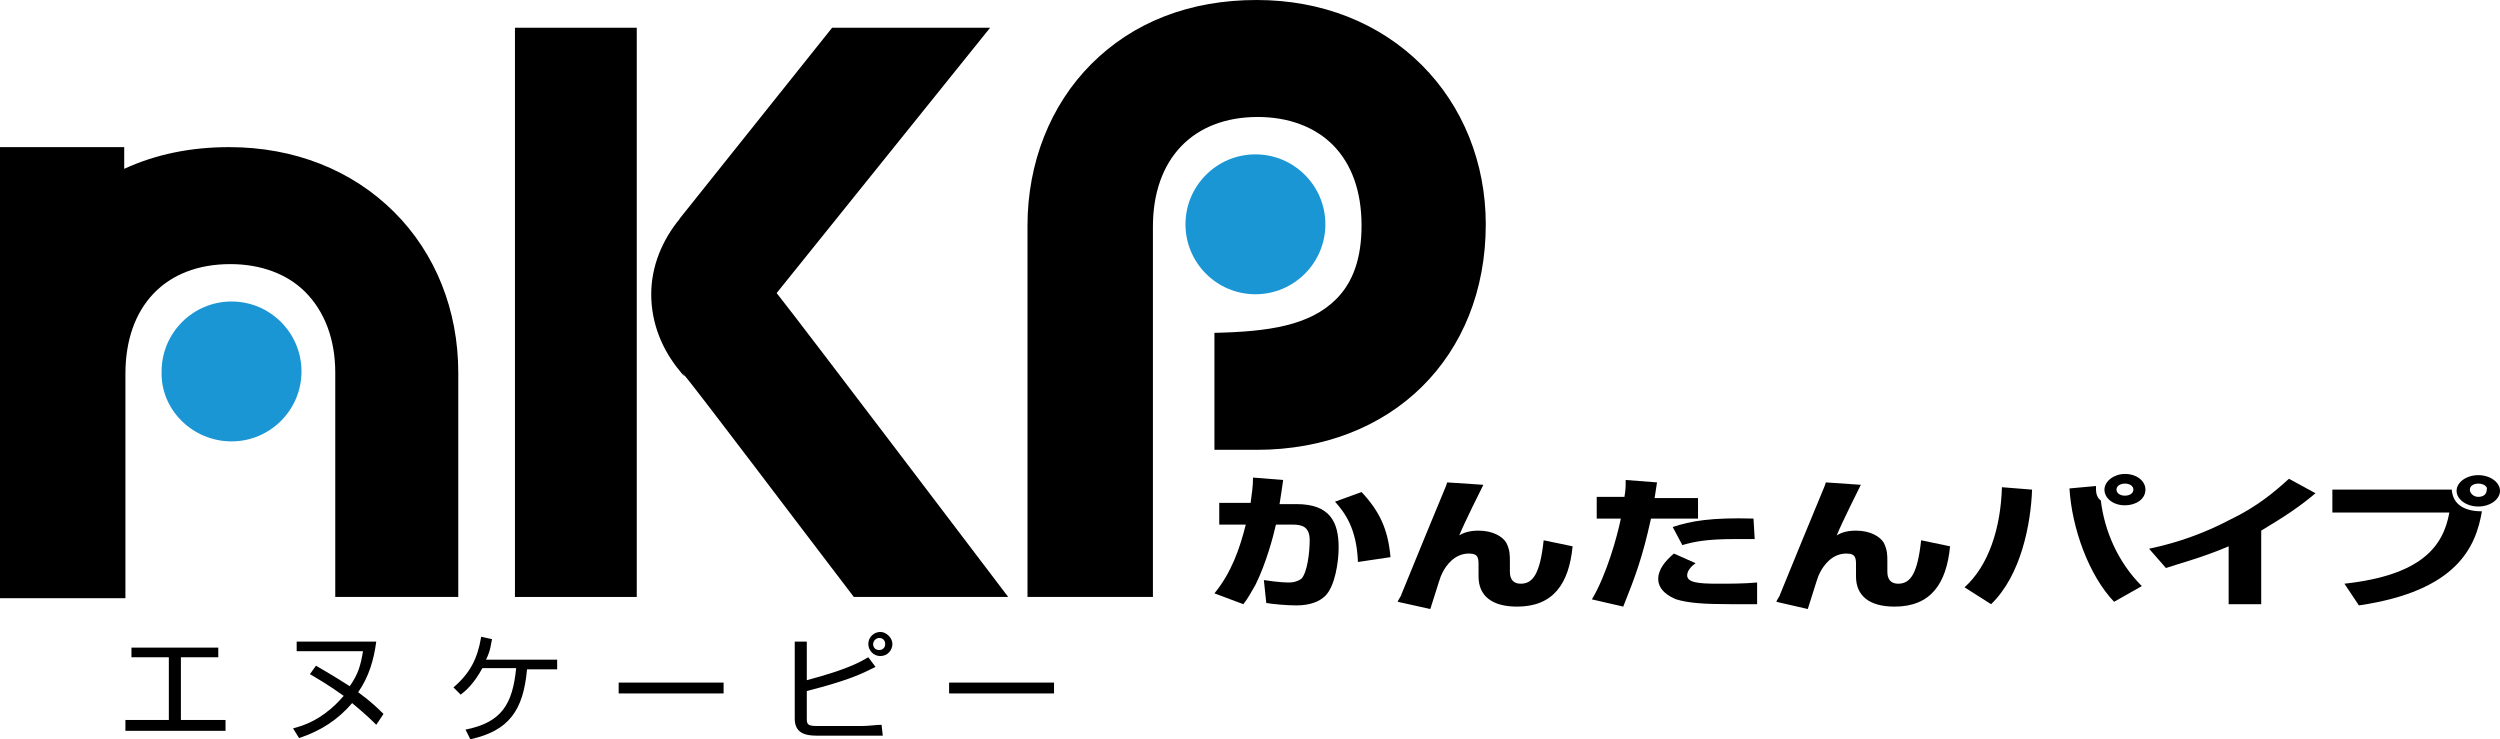 <svg version="1.1" id="layer_1" xmlns="http://www.w3.org/2000/svg" x="0px" y="0px" viewBox="0 0 207.3 61.3">
<style type="text/css">
	.st0{fill:#1A96D5;}
</style>
<path d="M112.6,46.6c-0.1-2.8-1.1-4.1-1.9-5l2.2-0.8c1.5,1.6,2.2,3.1,2.4,5.4L112.6,46.6 M106.4,39.8c-0.1,0.8-0.2,1.3-0.3,2h1.4
	c2.8,0,3.5,1.5,3.5,3.6c0,1.2-0.3,3.2-1.1,4c-0.5,0.5-1.3,0.8-2.4,0.8c-0.8,0-1.9-0.1-2.5-0.2l-0.2-1.9c1.3,0.2,1.9,0.2,2.1,0.2
	c0.4,0,0.7-0.1,1-0.3c0.5-0.5,0.7-2.2,0.7-3.2c0-1.1-0.6-1.3-1.4-1.3l-1.4,0c-0.2,0.9-0.8,3.2-1.7,5c-0.3,0.5-0.6,1.1-1,1.6
	l-2.4-0.9c1.4-1.7,2.1-3.7,2.6-5.7l-2.2,0v-1.8h2.6c0.1-0.8,0.2-1.3,0.2-2.1L106.4,39.8z"/>
<path d="M123,40.2c-0.2,0.4-1.6,3.2-2,4.2c0.3-0.2,0.8-0.4,1.6-0.4c1.2,0,2,0.5,2.3,1c0.3,0.6,0.3,1,0.3,1.6v0.8c0,0.2,0,1,0.9,1
	c1,0,1.6-0.8,1.9-3.6l2.4,0.5c-0.3,3.1-1.6,5-4.6,5c-2.1,0-3.2-0.9-3.2-2.5v-0.9c0-0.6,0-1-0.8-1c-1.2,0-1.9,1-2.2,1.6
	c-0.2,0.4-0.2,0.5-1,3l-2.7-0.6c0-0.1,0.3-0.5,0.3-0.6c1.8-4.4,2-4.9,3.7-9l0.1-0.3L123,40.2"/>
<path d="M145.5,44.7c-0.5,0-1,0-1.7,0c-2.2,0-3.3,0.2-4.3,0.5l-0.8-1.5c1.5-0.5,3.2-0.8,6.7-0.7L145.5,44.7 M140.6,46.7
	c-0.3,0.2-0.7,0.6-0.7,1c0,0.6,0.9,0.7,2.5,0.7c1.1,0,2.2,0,3.3-0.1l0,1.8c-0.4,0-0.8,0-2.1,0c-2.4,0-3.6-0.1-4.6-0.4
	c-0.5-0.2-1.5-0.7-1.5-1.7c0-0.8,0.6-1.5,1.3-2.1L140.6,46.7z M137.4,40c-0.1,0.6-0.1,0.7-0.2,1.3h3.6V43h-3.9
	c-0.7,3.2-1.3,4.8-2.3,7.3l-2.6-0.6c1.2-2,2.1-5.2,2.4-6.7h-2v-1.8h2.3c0.1-0.6,0.1-0.8,0.1-1.4L137.4,40z"/>
<path d="M154.3,40.2c-0.2,0.4-1.6,3.2-2,4.2c0.3-0.2,0.8-0.4,1.6-0.4c1.2,0,2,0.5,2.3,1c0.3,0.6,0.3,1,0.3,1.6v0.8c0,0.2,0,1,0.9,1
	c1,0,1.6-0.8,1.9-3.6l2.4,0.5c-0.3,3.1-1.6,5-4.6,5c-2.1,0-3.2-0.9-3.2-2.5v-0.9c0-0.6,0-1-0.8-1c-1.2,0-1.9,1-2.2,1.6
	c-0.2,0.4-0.2,0.5-1,3l-2.6-0.6c0-0.1,0.3-0.5,0.3-0.6c1.8-4.4,2-4.9,3.7-9l0.1-0.3L154.3,40.2"/>
<path d="M173.8,40.3c0,0.1,0,0.2,0,0.3c0,0.3,0.1,0.7,0.4,0.9c0.3,2.5,1.4,5.1,3.4,7.1l-2.3,1.3c-2.1-2.2-3.5-6.1-3.7-9.4
	L173.8,40.3 M162.9,48.7c2-1.8,3-4.9,3.1-8.3l2.5,0.2c-0.1,2.8-0.9,7.1-3.4,9.5L162.9,48.7z M176.2,40.1c-0.4,0-0.7,0.2-0.7,0.5
	c0,0.3,0.3,0.5,0.7,0.5c0.4,0,0.7-0.2,0.7-0.5C176.9,40.3,176.6,40.1,176.2,40.1 M176.2,41.9c-1,0-1.7-0.6-1.7-1.3
	c0-0.7,0.8-1.3,1.7-1.3c1,0,1.7,0.6,1.7,1.3C177.9,41.4,177.1,41.9,176.2,41.9"/>
<path d="M187.5,50.1h-2.7v-4.8c-2.1,0.9-4,1.4-5.2,1.8l-1.4-1.6c2.4-0.5,4.6-1.3,6.7-2.4c2.3-1.1,3.8-2.4,4.9-3.4l2.2,1.2
	c-1.3,1.1-2.5,1.9-4.5,3.1V50.1"/>
<path d="M205.5,40.1c-0.4,0-0.7,0.2-0.7,0.5c0,0.3,0.3,0.6,0.7,0.6c0.4,0,0.7-0.2,0.7-0.6C206.3,40.4,206,40.1,205.5,40.1 M205.5,42
	c-1,0-1.8-0.6-1.8-1.3c0-0.7,0.8-1.3,1.8-1.3c1,0,1.8,0.6,1.8,1.3C207.3,41.4,206.5,42,205.5,42 M203.3,40.6
	c0.1,1.4,1.3,1.8,2.5,1.8c-0.5,2.9-2,6.6-10.2,7.8l-1.2-1.8c6.4-0.7,8.2-3.1,8.7-5.9h-9.7v-1.9H203.3z"/>
<rect x="42.7" y="2.3" width="10.1" height="47.2"/>
<path d="M64.4,24.3C64.4,24.4,64.5,24.4,64.4,24.3l17.7-22H69L56.3,18.2c0,0,0.1-0.1,0.1-0.1c-1.5,1.8-2.4,4-2.4,6.3
	c0,2.4,0.9,4.6,2.4,6.4c0,0,0,0,0,0c0.1,0.1,0.2,0.3,0.4,0.4c-0.1-0.1-0.2-0.3-0.3-0.4c1.5,1.8,9.1,11.9,14.3,18.7h12.8
	C82.6,48.2,66.7,27.2,64.4,24.3"/>
<path class="st0" d="M104.1,24.4c3.2,0,5.8-2.6,5.8-5.8c0-3.2-2.6-5.8-5.8-5.8c-3.2,0-5.8,2.6-5.8,5.8
	C98.3,21.8,100.9,24.4,104.1,24.4"/>
<path d="M117.9,5.4c-3.5-3.5-8.3-5.4-13.7-5.4c-5.5,0-10.2,1.8-13.7,5.3c-3.4,3.4-5.3,8.2-5.3,13.4v30.8h10.4V18.8
	c0-5.6,3.3-9.1,8.7-9.1c2.5,0,4.7,0.8,6.2,2.3c1.6,1.6,2.4,3.9,2.4,6.7c0,2.7-0.7,4.7-2.1,6.1c-2.2,2.2-5.6,2.7-10.1,2.8v9.7h3.5
	c11.2,0,19-7.7,19-18.7C123.2,13.5,121.3,8.8,117.9,5.4"/>
<path class="st0" d="M19.2,36.6c3.2,0,5.8-2.6,5.8-5.8c0-3.2-2.6-5.8-5.8-5.8c-3.2,0-5.8,2.6-5.8,5.8C13.3,34,16,36.6,19.2,36.6"/>
<path d="M38,30.9c0-5.2-1.9-9.9-5.3-13.3c-3.5-3.5-8.3-5.4-13.7-5.4c-3.2,0-6.1,0.6-8.7,1.8v-1.8H0v18.7v18.7h10.4V31
	c0-5.6,3.3-9.1,8.7-9.1c2.5,0,4.7,0.8,6.2,2.3c1.6,1.6,2.5,3.9,2.5,6.7v18.6H38V30.9L38,30.9C38,30.9,38,30.9,38,30.9"/>
<polygon points="18.1,53.7 18.1,54.5 15,54.5 15,59.7 18.7,59.7 18.7,60.6 10.4,60.6 10.4,59.7 14,59.7 14,54.5 10.9,54.5 
	10.9,53.7 "/>
<path d="M31.2,60.1c-0.3-0.3-0.8-0.8-2-1.8c-1.2,1.4-2.6,2.3-4.4,2.9l-0.5-0.8c0.7-0.2,1.8-0.5,3.1-1.6c0.6-0.5,1-1,1.1-1.1
	c-1.4-1-2.3-1.5-2.8-1.8l0.5-0.7c0.5,0.3,1.4,0.8,2.8,1.7c0.7-1,0.9-1.7,1.1-2.9h-5.5v-0.8h6.6c-0.2,1.5-0.6,2.9-1.5,4.2
	c1.1,0.8,1.7,1.4,2.1,1.8L31.2,60.1z"/>
<path d="M46.2,54.7v0.8h-2.5c-0.3,3.4-1.5,5.1-4.7,5.8l-0.4-0.8c3-0.6,3.9-2.1,4.2-5.1H40c-0.7,1.3-1.4,1.9-1.8,2.2L37.6,57
	c1.4-1.2,2-2.4,2.3-4.2l0.9,0.2c-0.1,0.4-0.1,0.9-0.5,1.7H46.2z"/>
<rect x="51.3" y="56.6" width="8.7" height="0.9"/>
<path d="M66.9,53.2v3.2c3.4-0.9,4.4-1.5,5.1-1.9l0.6,0.8c-1.2,0.6-2.2,1.1-5.7,2v2.2c0,0.5,0,0.7,0.8,0.7h3.8c0.5,0,1.2-0.1,1.6-0.1
	l0.1,0.9C72.7,61,71.9,61,71.4,61h-3.7c-0.9,0-1.8-0.2-1.8-1.4v-6.4H66.9z M74,53.4c0,0.5-0.4,1-1,1c-0.6,0-1-0.5-1-1
	c0-0.6,0.5-1,1-1C73.5,52.4,74,52.9,74,53.4 M72.4,53.4c0,0.3,0.2,0.5,0.5,0.5c0.3,0,0.5-0.2,0.5-0.5c0-0.3-0.2-0.5-0.5-0.5
	C72.6,52.9,72.4,53.2,72.4,53.4"/>
<rect x="78.7" y="56.6" width="8.7" height="0.9"/>
</svg>
